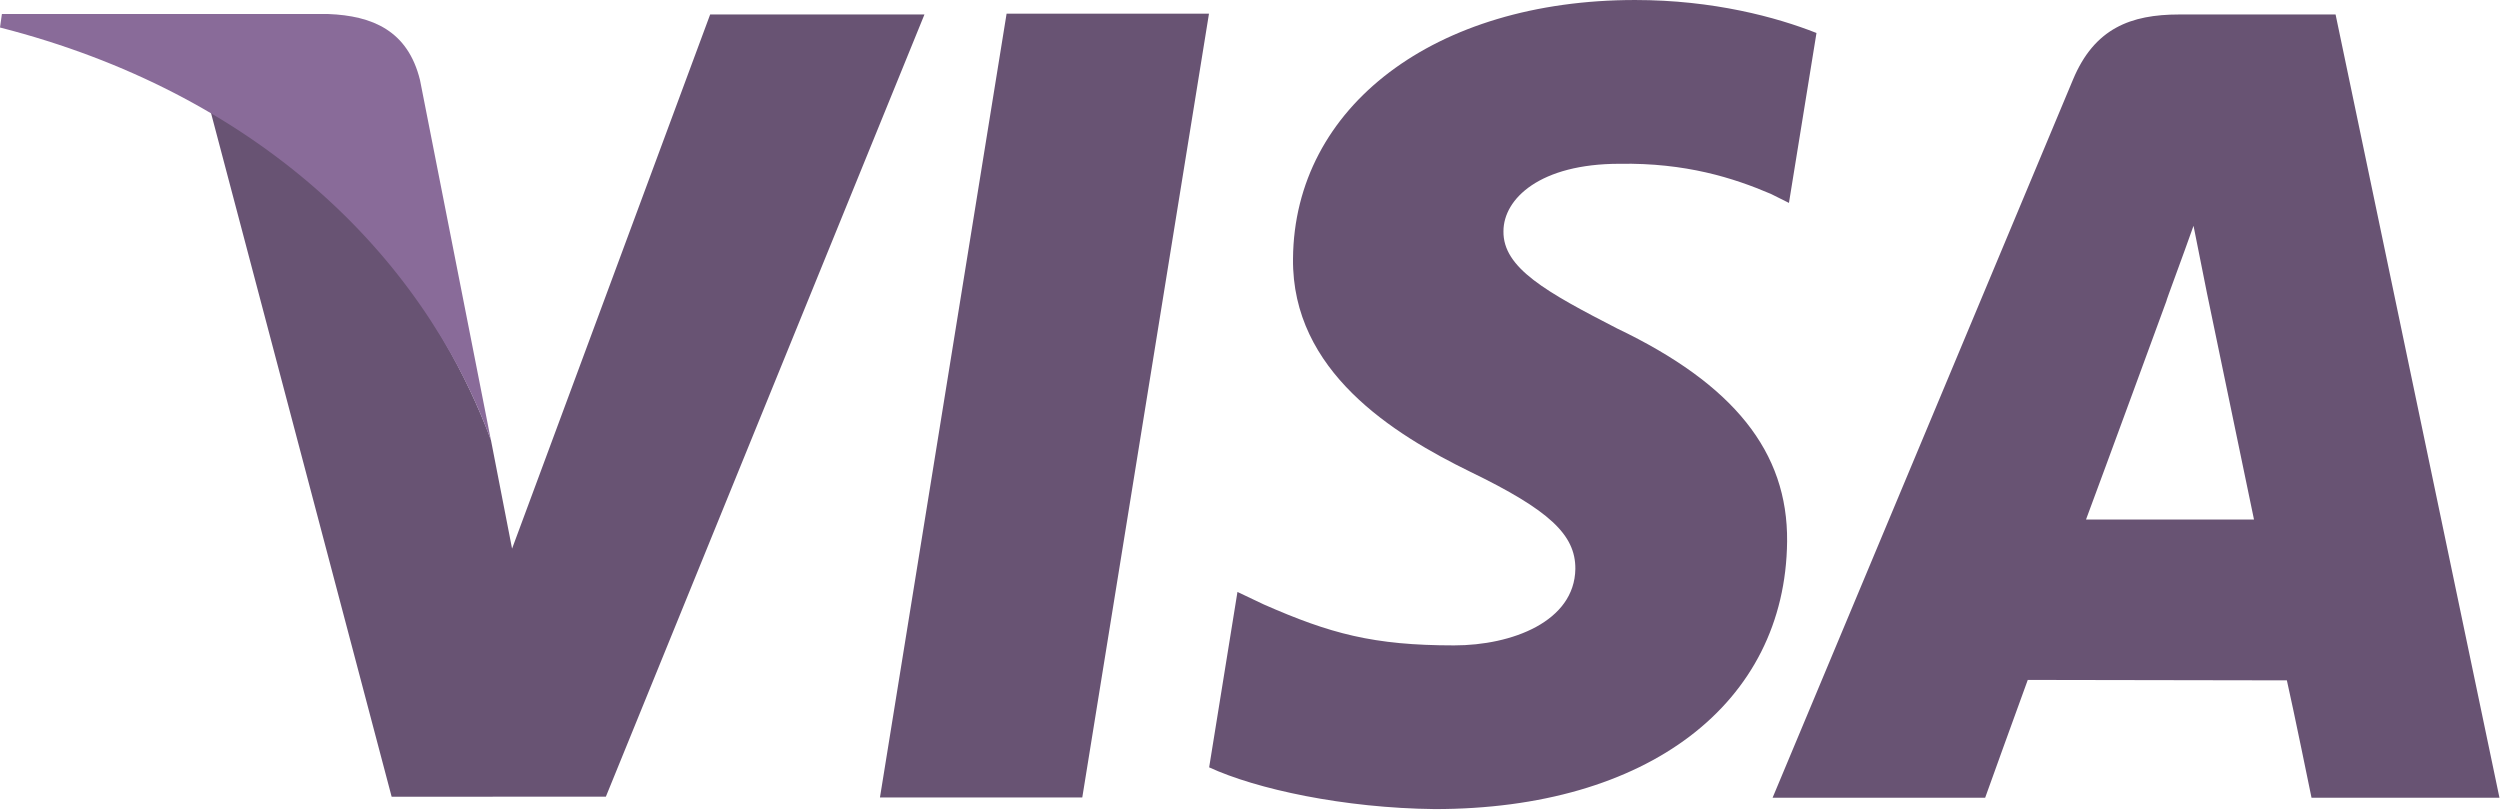 <?xml version="1.0" encoding="UTF-8"?>
<svg width="299px" height="97px" viewBox="0 0 299 97" version="1.1" xmlns="http://www.w3.org/2000/svg" xmlns:xlink="http://www.w3.org/1999/xlink">
    <!-- Generator: Sketch 51.2 (57519) - http://www.bohemiancoding.com/sketch -->
    <title>visa</title>
    <desc>Created with Sketch.</desc>
    <defs></defs>
    <g id="Componente---Footer" stroke="none" stroke-width="1" fill="none" fill-rule="evenodd">
        <g id="visa" fill-rule="nonzero">
            <path d="M262.345,27.006 L263.958,35.088 C263.958,35.088 268.61,57.455 269.579,62.14 L249.486,62.14 C251.496,56.76 259.128,35.936 259.128,35.936 C258.98,36.191 261.114,30.514 262.344,27.006 L262.345,27.006 Z M260.634,1.732 C254.838,1.732 250.492,3.385 247.934,9.513 L212.001,95.411 L237.424,95.411 C237.424,95.411 241.581,83.849 242.521,81.318 C245.294,81.318 269.987,81.371 273.51,81.371 C274.259,84.64 276.458,95.41 276.458,95.41 L298.936,95.41 L279.335,1.732 L260.635,1.732 L260.634,1.732 Z M84.937,1.726 L61.243,65.617 L58.717,52.634 C52.816,36.715 40.042,20.016 25.166,13.249 L46.841,95.291 L72.463,95.279 L110.567,1.727 L84.937,1.727 L84.937,1.726 Z M120.388,1.635 L105.242,95.38 L129.44,95.38 L144.594,1.634 L120.391,1.634 L120.388,1.635 Z M195.558,0.001 C171.613,0.001 154.793,12.73 154.644,30.933 C154.493,44.419 166.673,51.937 175.834,56.419 C185.286,61.001 188.443,63.945 188.412,68.045 C188.318,74.328 180.849,77.189 173.908,77.189 C164.232,77.189 159.074,75.777 151.145,72.29 L148,70.795 L144.614,91.775 C150.276,94.386 160.73,96.649 171.598,96.766 C197.008,96.766 213.541,84.182 213.738,64.751 C213.837,54.056 207.373,45.961 193.393,39.278 C184.955,34.933 179.736,32.051 179.814,27.649 C179.821,23.758 184.194,19.589 193.684,19.589 C201.61,19.456 207.311,21.275 211.799,23.191 L213.959,24.269 L217.251,3.945 C212.468,2.056 204.92,0.001 195.556,0.001 L195.558,0.001 Z" id="Fill-1" fill="#685373"></path>
            <path d="M39.268,1.677 L0.227,1.677 L-0,3.29 C30.353,11.052 50.379,30.116 58.717,52.658 L50.232,9.573 C48.774,3.647 44.526,1.886 39.268,1.677" id="Fill-3" fill="#896B99"></path>
        </g>
    </g>
</svg>